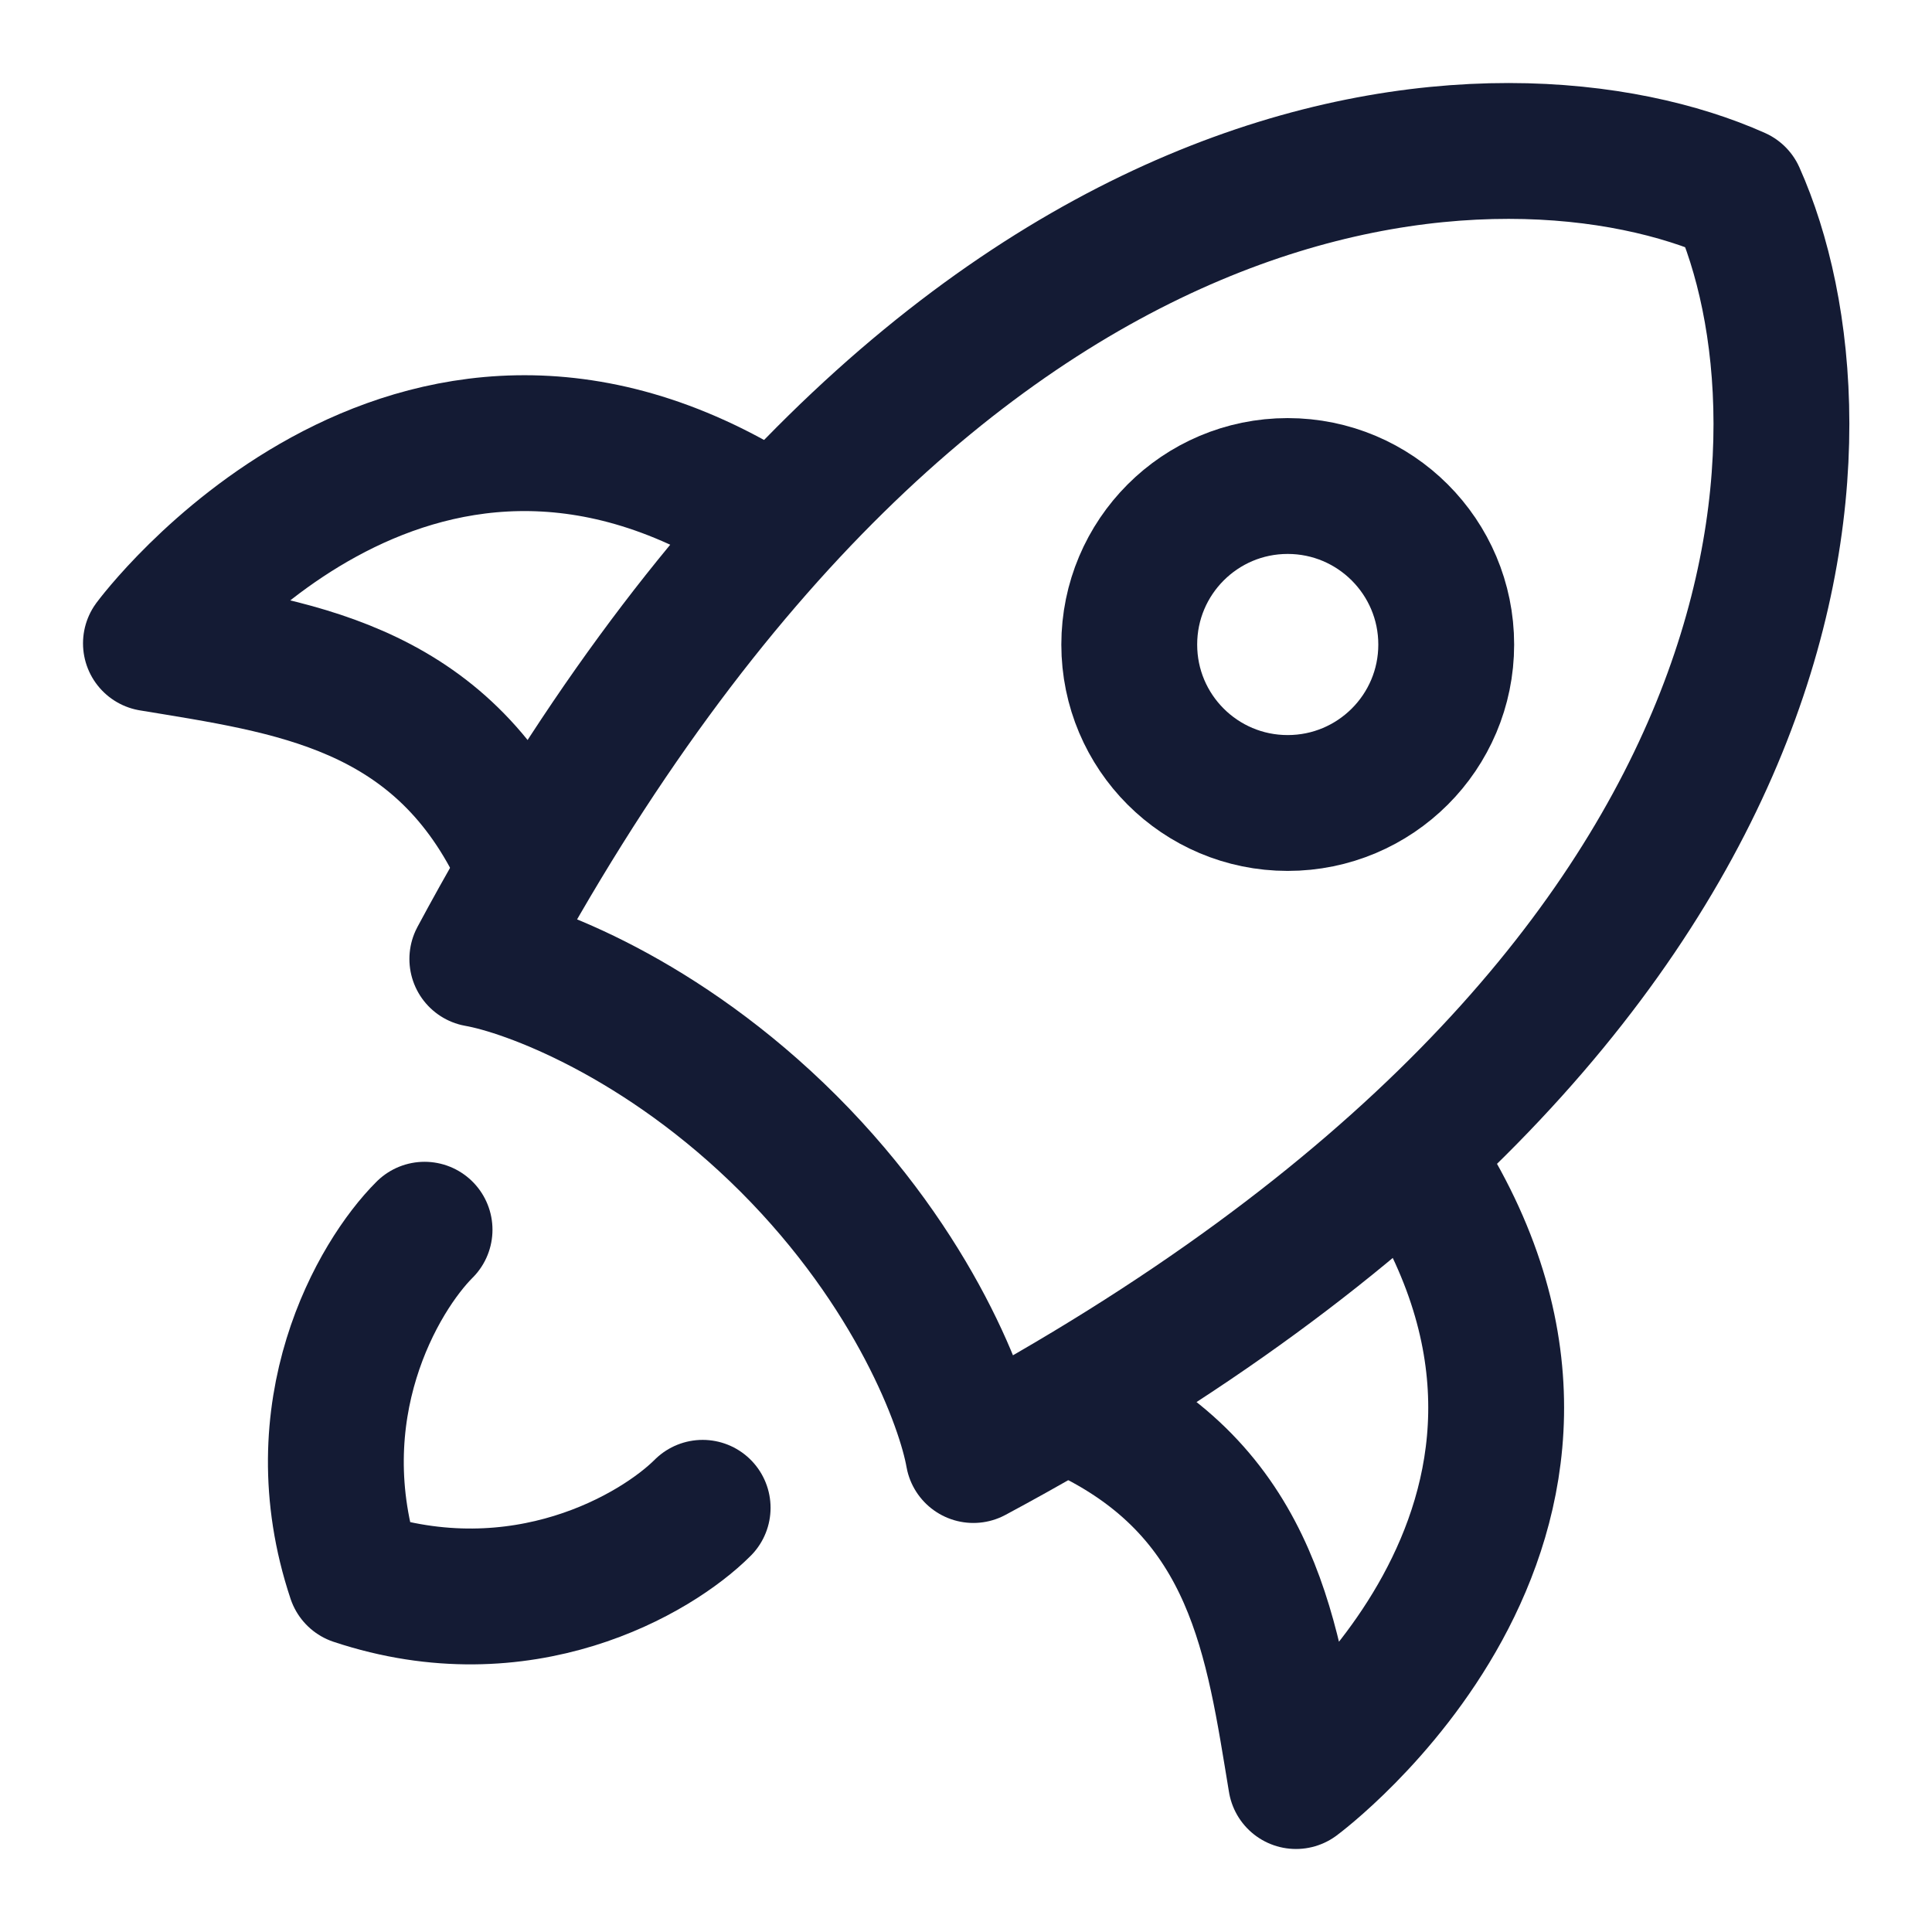 <svg width="16" height="16" viewBox="0 0 16 16" fill="none" xmlns="http://www.w3.org/2000/svg">
<path d="M3.953 7.942C7.758 0.852 12.495 0.77 14.388 1.615C15.233 3.508 15.152 8.246 8.061 12.05C7.987 11.627 7.578 10.52 6.531 9.472C5.483 8.425 4.376 8.016 3.953 7.942Z" stroke="#141B34" stroke-width="1.125" stroke-linecap="round" stroke-linejoin="round"/>
<path d="M9.016 11.713C10.395 12.387 10.542 13.598 10.733 14.75C10.733 14.75 13.621 12.615 11.773 9.688" stroke="#141B34" stroke-width="1.125" stroke-linecap="round" stroke-linejoin="round"/>
<path d="M4.287 7.045C3.612 5.666 2.402 5.519 1.25 5.328C1.25 5.328 3.385 2.44 6.312 4.287" stroke="#141B34" stroke-width="1.125" stroke-linecap="round" stroke-linejoin="round"/>
<path d="M3.516 10.184C3.132 10.567 2.479 11.681 2.94 13.063C4.322 13.523 5.435 12.871 5.819 12.487" stroke="#141B34" stroke-width="1.125" stroke-linecap="round" stroke-linejoin="round"/>
<path d="M11.977 5.338C11.977 4.613 11.389 4.025 10.664 4.025C9.939 4.025 9.352 4.613 9.352 5.338C9.352 6.063 9.939 6.65 10.664 6.65C11.389 6.65 11.977 6.063 11.977 5.338Z" stroke="#141B34" stroke-width="1.125"/>
</svg>

